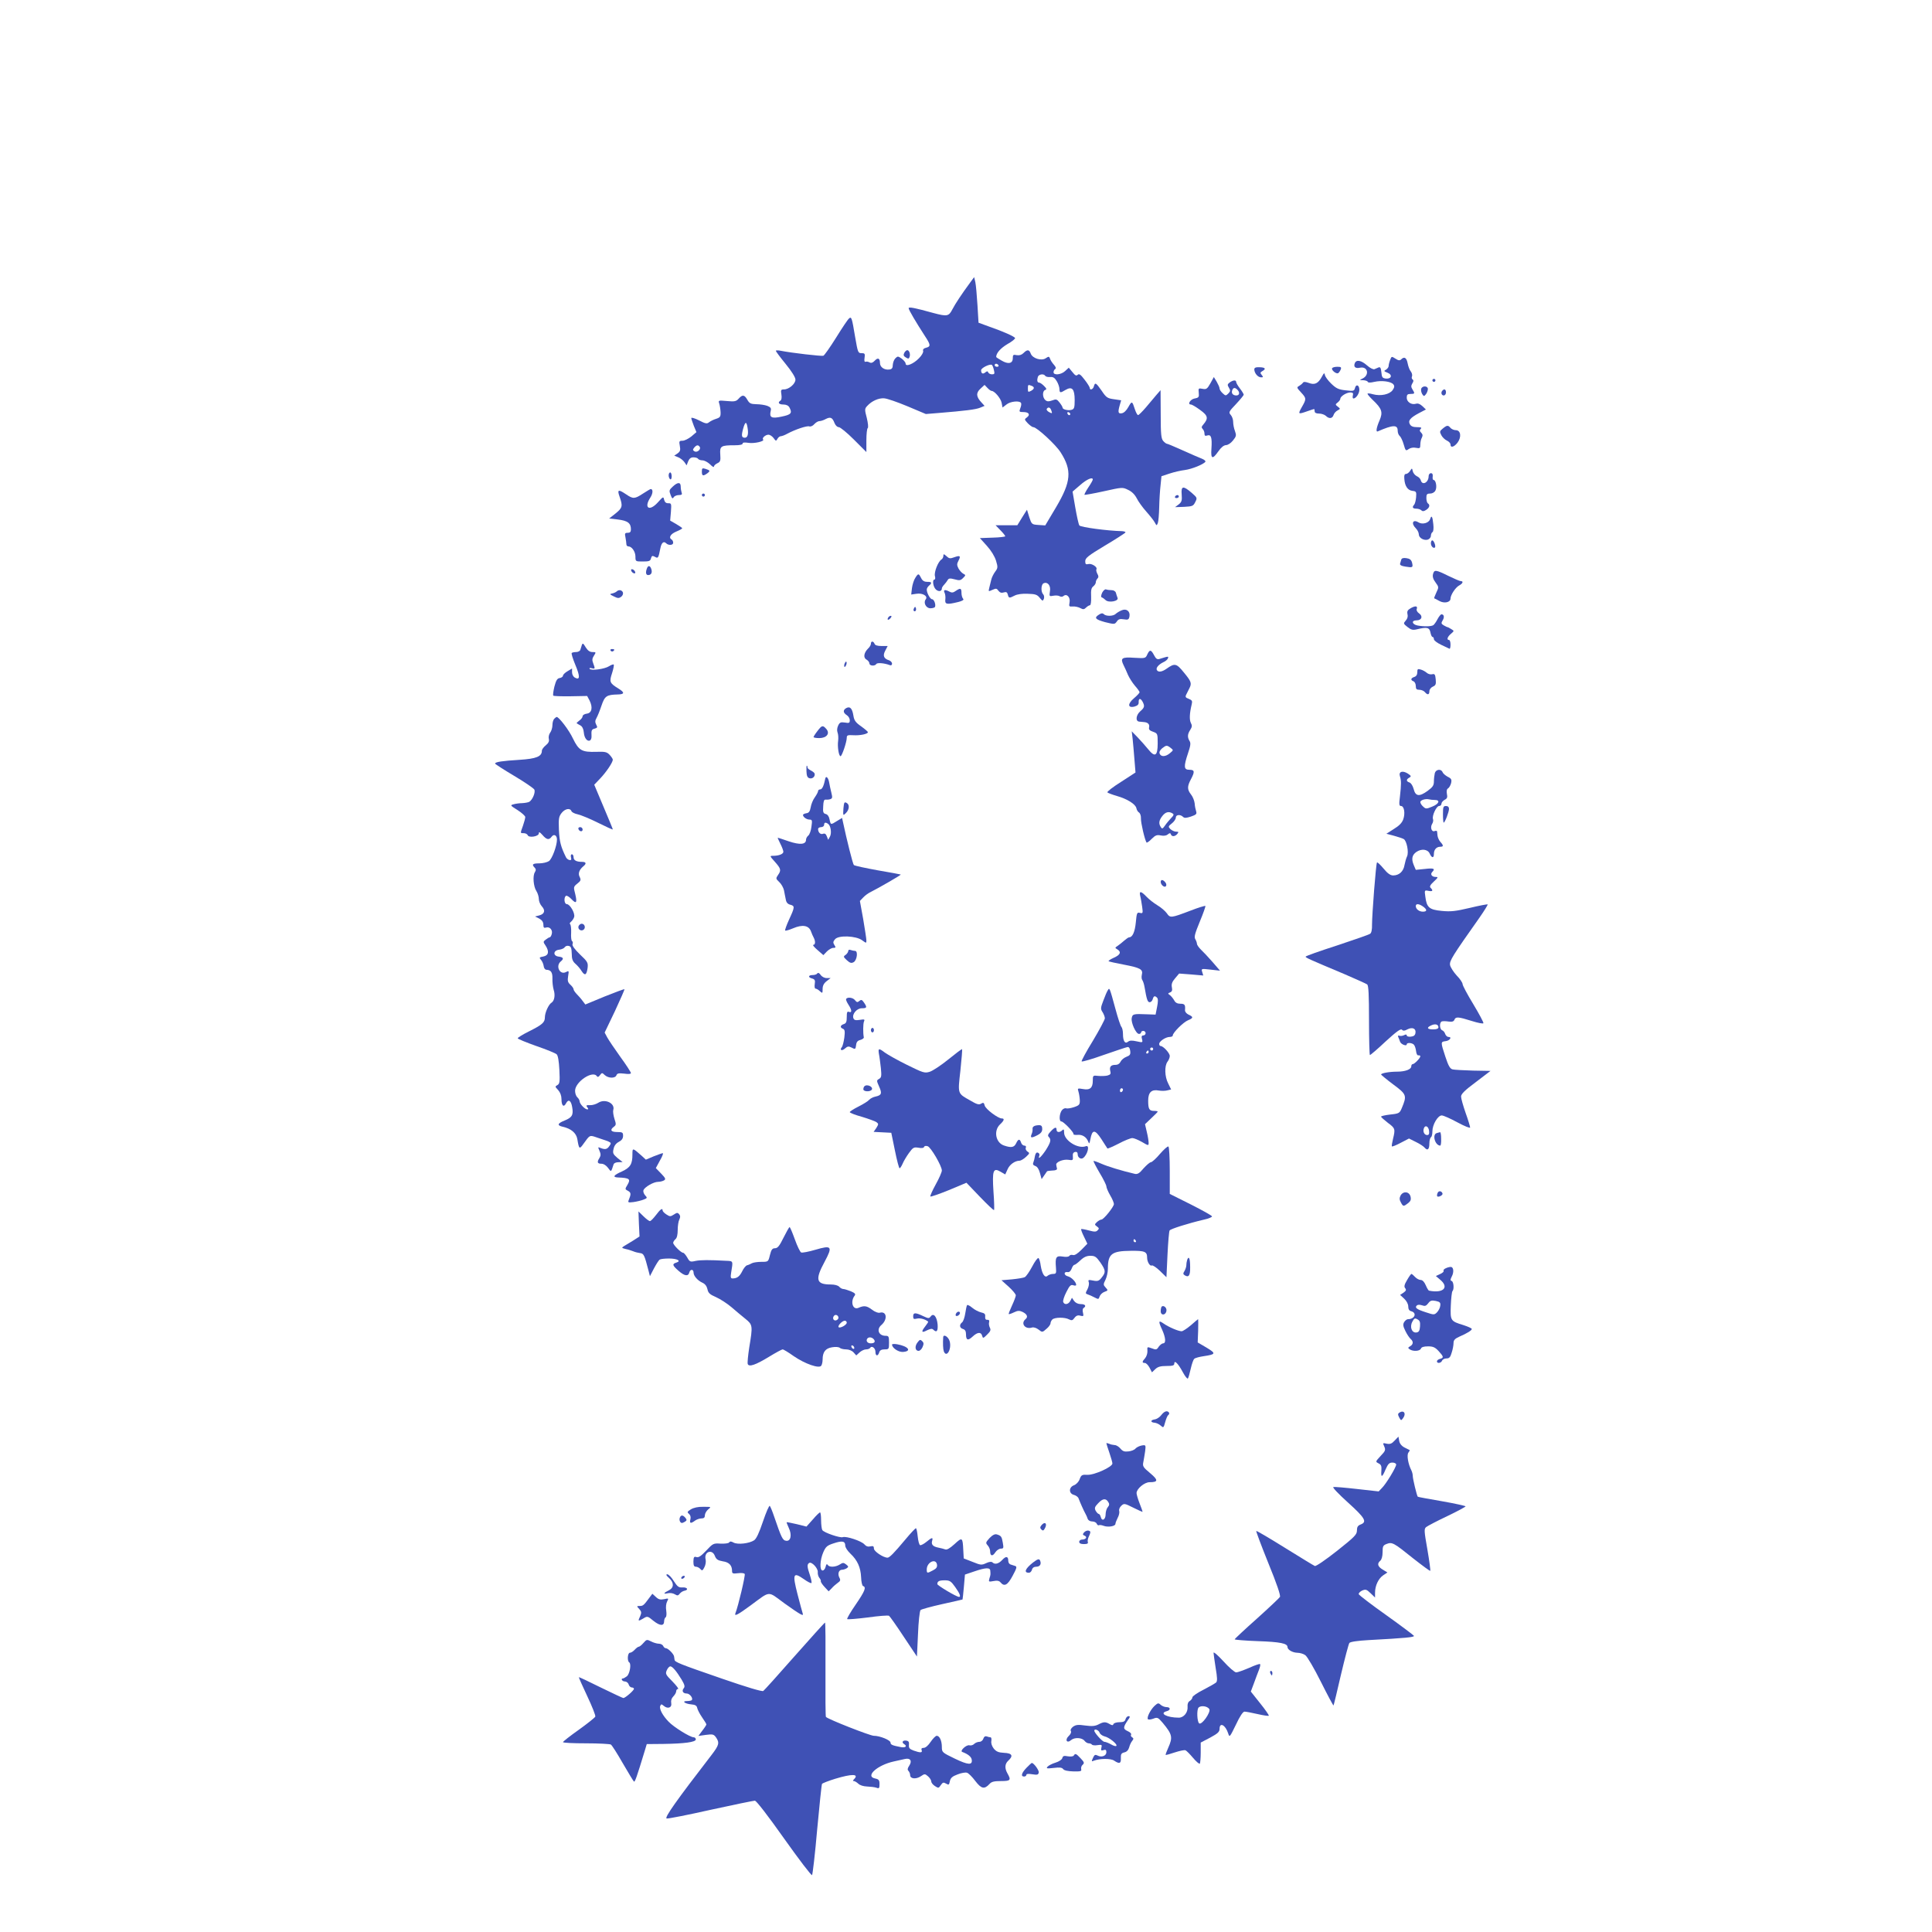 <?xml version="1.0" standalone="no"?>
<!DOCTYPE svg PUBLIC "-//W3C//DTD SVG 20010904//EN"
 "http://www.w3.org/TR/2001/REC-SVG-20010904/DTD/svg10.dtd">
<svg version="1.0" xmlns="http://www.w3.org/2000/svg"
 width="1280pt" height="1280pt" viewBox="0 0 1280 1280"
 preserveAspectRatio="xMidYMid meet">
<g transform="translate(0,1280) scale(0.1,-0.1)"
fill="#3f51b5" stroke="none">
<path d="M6429 10930 c-61 -83 -99 -141 -119 -179 -24 -47 -35 -49 -125 -25
-130 36 -165 42 -165 32 0 -11 50 -95 107 -183 39 -59 41 -71 8 -79 -16 -4
-22 -11 -19 -21 3 -8 -8 -29 -28 -49 -37 -38 -88 -58 -88 -35 0 8 -12 22 -26
33 -24 17 -27 17 -42 2 -9 -9 -16 -28 -17 -43 0 -21 -6 -29 -22 -31 -33 -5
-63 15 -63 43 0 32 -14 38 -35 15 -12 -13 -23 -17 -34 -11 -9 5 -21 7 -27 4
-7 -2 -9 8 -6 27 4 25 1 30 -16 30 -28 0 -28 1 -47 110 -21 127 -24 134 -40
120 -8 -6 -46 -63 -85 -126 -40 -64 -78 -118 -85 -121 -13 -4 -212 19 -282 33
-18 4 -33 3 -33 0 0 -4 29 -43 65 -87 40 -49 65 -89 65 -104 0 -28 -43 -65
-76 -65 -20 0 -22 -4 -17 -34 3 -19 1 -36 -6 -40 -21 -13 -11 -26 19 -26 19 0
33 -7 40 -19 20 -38 12 -48 -51 -61 -68 -15 -83 -6 -73 37 5 18 0 25 -22 34
-16 6 -49 11 -73 11 -37 1 -46 5 -60 30 -19 33 -32 35 -57 7 -16 -18 -27 -21
-77 -16 -57 5 -59 5 -52 -16 4 -12 8 -38 9 -57 1 -31 -3 -36 -30 -45 -17 -5
-38 -16 -47 -23 -13 -11 -24 -9 -66 13 -28 14 -51 21 -51 15 0 -5 8 -28 17
-52 l17 -41 -34 -29 c-19 -15 -45 -28 -58 -28 -22 0 -24 -3 -18 -34 5 -28 3
-37 -15 -50 l-22 -15 25 -10 c14 -5 33 -20 42 -32 l15 -22 10 26 c8 19 18 27
35 27 14 0 28 -4 31 -10 3 -5 17 -10 29 -10 13 0 35 -12 50 -26 14 -15 26 -22
26 -15 0 6 10 16 23 22 19 9 22 16 19 58 -4 56 4 61 96 61 32 0 52 4 52 11 0
8 13 9 39 5 37 -6 108 10 97 22 -10 9 15 32 35 32 10 0 25 -10 34 -22 15 -21
17 -22 26 -5 5 9 15 17 22 17 7 0 26 7 42 16 54 29 132 55 147 49 8 -3 23 3
33 15 10 11 25 20 34 20 9 0 28 6 42 14 31 16 44 10 58 -27 6 -15 18 -27 28
-27 10 0 55 -37 100 -82 l83 -83 0 77 c0 42 4 79 9 82 5 3 2 32 -6 66 -15 57
-15 62 3 81 29 32 75 53 112 50 19 -1 88 -25 155 -53 l121 -51 86 7 c172 14
246 23 274 35 l29 12 -20 22 c-36 38 -38 64 -7 92 l27 25 19 -20 c10 -11 23
-20 28 -20 19 0 60 -49 66 -78 l6 -32 26 20 c25 21 86 27 96 11 4 -5 2 -21 -4
-35 -9 -24 -8 -26 20 -26 36 0 48 -17 24 -35 -18 -13 -18 -14 5 -39 14 -14 30
-26 37 -26 23 0 149 -116 181 -167 76 -119 70 -194 -30 -363 l-72 -121 -45 3
c-44 3 -45 4 -61 52 l-15 49 -32 -51 -32 -52 -72 0 -72 0 32 -33 c18 -18 32
-36 32 -40 0 -3 -38 -8 -84 -9 l-84 -3 46 -51 c29 -32 52 -70 61 -99 13 -43
12 -49 -6 -73 -11 -15 -23 -39 -26 -54 -4 -16 -10 -39 -13 -53 -6 -25 -6 -25
21 -13 24 11 29 10 40 -6 9 -12 20 -16 35 -11 16 5 23 2 27 -14 6 -25 10 -25
45 -7 17 9 51 14 87 12 50 -1 63 -6 79 -26 19 -23 21 -24 28 -7 3 10 2 23 -5
30 -16 16 -14 67 4 73 27 11 48 -17 41 -54 -5 -33 -4 -34 22 -29 16 3 34 2 42
-3 9 -5 19 -5 27 2 21 17 46 -10 39 -44 -5 -26 -3 -28 22 -26 15 1 37 -4 50
-11 18 -10 25 -9 38 4 8 8 20 15 25 15 6 0 9 24 8 56 -2 44 1 59 14 69 9 7 17
19 17 27 0 8 5 19 11 25 8 8 8 17 -1 32 -6 12 -9 25 -6 29 9 15 -32 41 -53 35
-17 -4 -21 -1 -21 19 0 21 20 37 130 103 72 43 133 82 136 87 3 4 -7 8 -23 9
-94 2 -275 26 -282 38 -5 7 -17 61 -27 119 l-18 105 50 43 c44 39 84 56 84 37
0 -5 -13 -28 -30 -53 -16 -24 -27 -46 -25 -48 2 -2 59 8 127 23 122 27 125 28
161 10 25 -11 45 -31 58 -56 10 -21 39 -61 64 -89 24 -27 50 -60 56 -72 12
-22 12 -22 20 -3 4 11 8 58 9 105 1 47 5 112 9 145 l6 60 55 18 c30 10 75 20
100 23 46 6 125 38 136 55 3 5 -8 14 -23 20 -30 12 -48 20 -156 68 -38 17 -72
31 -76 31 -4 0 -15 8 -24 18 -14 16 -17 44 -17 178 l-1 159 -27 -31 c-15 -17
-46 -54 -70 -83 -24 -28 -47 -51 -52 -51 -5 0 -14 17 -21 38 -18 56 -20 57
-43 16 -13 -24 -30 -40 -44 -42 -24 -4 -27 6 -13 55 l9 31 -48 7 c-43 6 -51
11 -81 56 -38 54 -44 58 -52 29 -5 -20 -27 -28 -27 -10 0 5 -15 30 -34 54 -26
34 -36 42 -46 33 -9 -9 -17 -5 -35 18 l-24 29 -24 -22 c-26 -25 -77 -30 -77
-8 0 8 5 18 11 21 7 5 4 15 -9 29 -10 11 -22 29 -25 39 -6 16 -9 17 -28 4 -28
-20 -88 -2 -100 30 -10 28 -23 29 -48 4 -12 -12 -27 -17 -45 -14 -23 5 -26 2
-26 -20 0 -36 -30 -42 -74 -16 -20 11 -36 22 -36 24 0 26 29 58 74 85 31 17
54 36 51 41 -7 11 -79 43 -171 75 l-71 26 -7 116 c-4 64 -10 133 -14 152 l-8
34 -25 -34z m156 -582 c6 -24 4 -28 -13 -28 -11 0 -22 6 -25 13 -3 9 -7 9 -19
0 -16 -14 -28 -8 -28 14 0 16 61 45 72 35 4 -4 10 -19 13 -34z m30 32 c3 -5
-1 -10 -9 -10 -9 0 -16 5 -16 10 0 6 4 10 9 10 6 0 13 -4 16 -10z m310 -70 c4
-6 18 -9 32 -8 20 2 30 -4 44 -27 10 -16 18 -40 18 -52 1 -27 5 -28 41 -6 43
25 60 6 60 -68 0 -49 -3 -59 -20 -64 -22 -7 -60 2 -60 14 0 5 -9 20 -20 34
-18 23 -23 24 -49 14 -23 -8 -33 -8 -45 2 -20 17 -21 60 -2 67 12 4 10 10 -7
27 -12 12 -26 22 -32 22 -13 0 -16 15 -9 38 6 18 39 23 49 7z m-91 -66 c22 -8
20 -21 -4 -34 -18 -9 -20 -8 -20 15 0 27 1 28 24 19z m130 -160 c9 -24 8 -26
-14 -14 -11 6 -18 15 -15 21 9 14 22 11 29 -7z m127 -27 c-1 -12 -15 -9 -19 4
-3 6 1 10 8 8 6 -3 11 -8 11 -12z m-2138 -93 c7 -41 0 -64 -18 -64 -22 0 -24
13 -12 58 14 51 23 53 30 6z m-317 -125 c10 -16 -18 -40 -35 -29 -12 7 -12 11
-2 24 16 19 27 20 37 5z"/>
<path d="M5991 10462 c-7 -14 -5 -21 10 -30 16 -10 21 -10 25 3 7 18 -2 45
-15 45 -6 0 -15 -8 -20 -18z"/>
<path d="M9210 10415 c-6 -15 -10 -33 -10 -40 0 -8 -8 -18 -17 -24 -16 -8 -15
-11 9 -20 36 -14 27 -43 -11 -39 -22 3 -26 8 -29 41 -3 29 -7 37 -18 33 -8 -3
-20 -9 -28 -12 -8 -3 -30 8 -49 25 -38 34 -71 40 -81 15 -10 -25 4 -37 35 -30
51 10 64 -49 16 -72 -21 -10 -21 -11 5 -11 14 -1 28 -5 30 -11 2 -6 18 -6 43
0 48 11 110 3 126 -16 9 -11 8 -20 -4 -38 -20 -29 -79 -42 -131 -28 -20 6 -36
7 -36 3 0 -4 16 -23 36 -42 60 -57 67 -80 44 -134 -21 -48 -26 -79 -12 -73
101 44 132 45 132 5 0 -14 6 -30 14 -36 7 -6 19 -31 26 -56 12 -42 14 -44 33
-30 12 8 31 12 48 8 26 -5 29 -3 29 21 0 15 4 36 10 46 7 14 6 23 -4 33 -11
11 -12 17 -3 26 8 8 2 11 -26 11 -25 0 -39 6 -46 19 -14 24 2 43 60 74 l46 24
-23 22 c-16 15 -30 20 -43 16 -30 -9 -61 12 -61 40 0 20 5 25 25 25 29 0 30 3
13 30 -10 16 -10 24 -1 40 9 13 9 21 2 26 -6 3 -8 13 -4 21 3 9 -1 23 -8 32
-8 9 -17 33 -21 54 -7 37 -22 47 -43 26 -9 -9 -18 -8 -38 5 -25 16 -26 16 -35
-9z"/>
<path d="M8310 10352 c1 -25 24 -52 45 -52 15 0 15 2 4 16 -11 13 -10 17 4 25
27 15 20 25 -18 26 -26 1 -35 -3 -35 -15z"/>
<path d="M8826 10361 c-8 -12 27 -41 40 -33 6 4 13 15 17 25 5 14 1 17 -23 17
-16 0 -31 -4 -34 -9z"/>
<path d="M8757 10303 c-24 -44 -47 -55 -86 -40 -23 8 -34 9 -39 1 -4 -6 -15
-15 -25 -21 -17 -9 -16 -12 12 -42 37 -40 37 -44 6 -98 -27 -48 -25 -49 35
-28 23 8 44 15 46 15 2 0 4 -7 4 -15 0 -10 10 -15 29 -15 16 0 36 -7 45 -15
21 -21 43 -19 51 5 3 11 15 25 27 31 19 10 19 11 1 25 -17 13 -17 15 0 28 9 7
17 18 17 24 0 16 41 42 66 42 17 0 21 -5 17 -20 -3 -11 -1 -20 4 -20 17 0 40
34 39 59 -1 31 -22 38 -29 10 -5 -20 -10 -21 -62 -15 -47 5 -63 13 -95 44 -21
20 -40 46 -42 57 -3 17 -6 16 -21 -12z"/>
<path d="M8019 10260 c-21 -37 -27 -41 -52 -36 -27 5 -28 4 -25 -26 3 -29 0
-33 -27 -38 -29 -5 -50 -40 -25 -40 7 0 34 -16 61 -36 53 -38 56 -56 21 -97
-12 -13 -13 -20 -4 -29 7 -7 12 -20 12 -31 0 -14 5 -17 19 -12 25 8 32 -14 27
-88 -5 -69 7 -73 46 -17 18 26 36 40 50 41 13 0 33 13 47 31 22 27 23 34 13
62 -7 18 -12 45 -12 61 0 16 -7 36 -16 46 -15 17 -13 22 35 72 28 30 51 58 51
62 0 4 -11 23 -25 41 -14 18 -25 37 -25 43 0 15 -21 13 -43 -3 -16 -12 -16
-17 -5 -35 11 -18 10 -23 -4 -38 -16 -16 -19 -16 -38 2 -11 10 -20 24 -20 31
0 8 -9 27 -19 45 l-19 31 -23 -42z m179 -42 c18 -18 14 -38 -7 -38 -23 0 -35
15 -27 35 7 18 18 19 34 3z"/>
<path d="M9490 10280 c0 -5 5 -10 10 -10 6 0 10 5 10 10 0 6 -4 10 -10 10 -5
0 -10 -4 -10 -10z"/>
<path d="M9416 10225 c-3 -9 0 -24 6 -35 11 -17 13 -17 25 -2 7 9 13 25 13 35
0 21 -36 23 -44 2z"/>
<path d="M9557 10213 c-13 -12 -7 -33 8 -33 8 0 15 9 15 20 0 20 -11 26 -23
13z"/>
<path d="M9559 9961 c-21 -17 -22 -21 -10 -44 7 -14 24 -30 37 -36 13 -6 24
-17 24 -26 0 -24 24 -17 47 13 27 37 21 82 -12 82 -12 0 -28 7 -35 15 -16 19
-23 19 -51 -4z"/>
<path d="M4650 9676 c0 -30 8 -32 36 -12 21 16 19 20 -13 30 -20 6 -23 4 -23
-18z"/>
<path d="M9342 9680 c-7 -11 -19 -20 -27 -20 -10 0 -13 -10 -11 -32 3 -48 22
-76 53 -80 26 -3 28 -6 25 -43 -2 -22 -8 -44 -13 -49 -15 -16 -10 -26 14 -26
13 0 28 -5 34 -11 8 -8 17 -7 32 3 22 14 27 33 11 43 -5 3 -10 19 -10 36 0 24
4 29 25 29 14 0 29 8 35 20 12 22 3 70 -12 70 -5 0 -8 10 -6 23 2 14 -2 22
-12 22 -8 0 -15 -9 -15 -20 0 -42 -42 -64 -52 -27 -2 10 -14 22 -26 27 -12 6
-24 20 -27 33 -5 22 -5 22 -18 2z"/>
<path d="M4430 9651 c0 -11 5 -23 10 -26 6 -4 10 5 10 19 0 14 -4 26 -10 26
-5 0 -10 -9 -10 -19z"/>
<path d="M4457 9576 c-24 -22 -25 -27 -14 -55 9 -24 13 -27 20 -16 4 8 20 15
34 15 19 0 24 4 19 16 -3 9 -6 27 -6 40 0 31 -20 31 -53 0z"/>
<path d="M7829 9523 c3 -39 0 -49 -20 -65 l-24 -18 60 2 c55 3 61 5 74 32 14
27 13 29 -25 62 -56 48 -70 45 -65 -13z"/>
<path d="M4260 9530 c-55 -36 -65 -37 -112 -5 -52 35 -60 32 -43 -16 22 -62
19 -74 -27 -111 l-42 -33 59 -7 c64 -8 85 -24 85 -65 0 -17 -6 -23 -21 -23
-19 0 -21 -4 -15 -31 3 -17 6 -38 6 -45 0 -8 6 -14 13 -14 23 0 47 -35 47 -68
0 -32 1 -32 49 -32 41 0 50 3 54 21 5 17 9 19 26 10 21 -12 23 -10 36 56 7 37
22 50 38 34 16 -16 47 -14 47 3 0 8 -4 18 -10 21 -22 13 -8 37 30 53 22 9 40
19 40 22 0 3 -18 15 -40 28 l-40 23 5 58 c4 54 3 57 -17 57 -15 -1 -24 7 -28
23 -5 23 -6 22 -43 -19 -56 -61 -93 -35 -48 34 17 26 19 56 2 56 -3 0 -26 -14
-51 -30z"/>
<path d="M4650 9520 c0 -5 5 -10 10 -10 6 0 10 5 10 10 0 6 -4 10 -10 10 -5 0
-10 -4 -10 -10z"/>
<path d="M7785 9510 c-3 -5 1 -10 9 -10 9 0 16 5 16 10 0 6 -4 10 -9 10 -6 0
-13 -4 -16 -10z"/>
<path d="M9475 9361 c-8 -26 -51 -38 -77 -22 -37 23 -51 -6 -18 -39 11 -11 20
-29 20 -40 0 -24 34 -43 60 -35 11 4 20 15 20 25 0 10 5 22 11 25 6 4 8 26 5
52 -5 52 -12 63 -21 34z"/>
<path d="M9480 9201 c0 -20 17 -37 27 -28 7 8 -7 47 -18 47 -5 0 -9 -9 -9 -19z"/>
<path d="M6250 9117 c0 -9 -6 -20 -13 -24 -22 -14 -49 -83 -43 -109 4 -13 2
-24 -3 -24 -16 0 -9 -49 10 -66 18 -16 39 -12 39 7 0 6 7 17 15 25 8 8 18 22
23 30 7 13 16 14 46 6 32 -9 40 -8 56 8 19 19 19 20 2 29 -10 5 -24 21 -32 35
-11 22 -11 30 0 51 17 32 11 37 -28 23 -27 -10 -34 -9 -51 7 -18 16 -21 16
-21 2z"/>
<path d="M9284 9093 c-2 -7 -6 -19 -8 -27 -3 -9 8 -16 36 -20 48 -8 51 -6 43
27 -5 18 -15 26 -37 29 -19 3 -31 0 -34 -9z"/>
<path d="M4286 9034 c-10 -26 -7 -44 8 -44 20 0 29 16 21 40 -8 24 -21 26 -29
4z"/>
<path d="M4182 9019 c2 -7 10 -15 17 -17 8 -3 12 1 9 9 -2 7 -10 15 -17 17 -8
3 -12 -1 -9 -9z"/>
<path d="M9494 8996 c-4 -17 1 -34 17 -55 22 -30 22 -32 5 -67 -9 -20 -16 -37
-14 -38 2 0 17 -8 33 -17 33 -19 75 -10 75 15 0 24 33 74 57 87 25 13 30 29
11 29 -7 0 -44 16 -83 35 -83 41 -93 42 -101 11z"/>
<path d="M6065 8973 c-10 -14 -20 -46 -23 -69 l-5 -43 34 5 c42 7 79 -16 62
-37 -17 -22 2 -59 31 -59 14 0 27 4 30 8 8 14 -5 52 -19 52 -12 0 -35 41 -35
64 0 8 7 19 15 26 22 18 18 26 -12 25 -18 0 -31 7 -39 23 -17 34 -20 35 -39 5z"/>
<path d="M6332 8885 c-16 -12 -27 -13 -41 -5 -30 16 -43 13 -33 -7 5 -10 7
-30 5 -45 -4 -32 10 -35 83 -17 32 8 42 15 35 22 -6 6 -11 24 -11 39 0 32 -7
34 -38 13z"/>
<path d="M7302 8873 c-8 -19 -9 -29 -2 -31 6 -2 17 -10 24 -17 20 -21 90 -8
80 14 -3 9 -9 24 -11 34 -3 10 -15 17 -28 17 -13 0 -29 2 -37 5 -7 3 -18 -7
-26 -22z"/>
<path d="M4085 8881 c-6 -5 -19 -11 -30 -13 -17 -3 -16 -6 11 -19 26 -13 34
-14 49 -3 10 7 15 20 12 29 -7 17 -28 20 -42 6z"/>
<path d="M9347 8771 c-22 -13 -26 -21 -22 -40 4 -15 0 -30 -12 -43 -16 -18
-16 -20 12 -42 24 -19 35 -22 64 -15 66 16 81 12 88 -21 3 -16 9 -30 14 -30 5
0 9 -7 9 -15 0 -8 21 -24 48 -37 26 -12 50 -24 55 -26 4 -2 7 10 7 27 0 17 -4
31 -10 31 -17 0 -11 21 13 41 22 19 22 19 2 31 -11 7 -22 13 -25 13 -3 0 -14
6 -25 12 -17 10 -18 15 -7 33 13 21 9 40 -8 40 -5 0 -17 -15 -26 -32 -9 -18
-22 -36 -28 -40 -14 -9 -63 -10 -105 -2 -37 8 -42 34 -6 34 34 0 44 27 17 46
-12 8 -19 21 -16 28 8 22 -8 24 -39 7z"/>
<path d="M6056 8771 c-4 -7 -5 -15 -2 -18 9 -9 19 4 14 18 -4 11 -6 11 -12 0z"/>
<path d="M7430 8756 c-14 -6 -31 -16 -38 -23 -16 -16 -64 -17 -79 -2 -8 8 -17
7 -32 -3 -34 -21 -25 -32 41 -50 61 -15 63 -15 77 4 10 16 21 19 46 15 29 -5
34 -2 38 19 6 34 -20 55 -53 40z"/>
<path d="M5885 8709 c-11 -17 1 -21 15 -4 8 9 8 15 2 15 -6 0 -14 -5 -17 -11z"/>
<path d="M5770 8535 c0 -8 -8 -22 -19 -32 -28 -28 -33 -61 -10 -73 10 -6 19
-17 19 -25 0 -17 36 -20 46 -4 6 10 54 6 90 -8 8 -3 14 1 14 10 0 9 -9 18 -19
22 -36 11 -44 31 -26 64 l16 31 -41 0 c-27 0 -43 5 -46 15 -8 19 -24 19 -24 0z"/>
<path d="M3855 8527 c-3 -9 -7 -24 -10 -32 -2 -8 -15 -15 -28 -15 -13 0 -26
-3 -29 -6 -4 -3 7 -38 23 -77 33 -78 32 -105 -1 -87 -12 6 -20 21 -20 36 l0
25 -30 -18 c-16 -9 -30 -23 -30 -29 0 -7 -10 -14 -21 -16 -17 -2 -25 -15 -36
-57 -7 -30 -11 -57 -7 -60 3 -3 55 -5 115 -4 l109 2 16 -30 c23 -46 15 -83
-18 -87 -16 -2 -28 -10 -28 -17 0 -8 -10 -21 -22 -29 -12 -9 -20 -17 -17 -18
2 -2 13 -8 24 -14 13 -7 21 -24 23 -47 3 -38 24 -63 42 -52 6 4 10 17 9 28 -2
38 0 45 22 50 17 5 19 9 9 26 -8 16 -8 27 2 44 7 12 22 49 33 82 22 64 33 72
108 74 46 1 47 13 3 40 -57 35 -60 44 -41 101 9 28 14 54 11 57 -3 3 -17 -2
-31 -11 -29 -19 -121 -31 -129 -17 -3 5 3 7 14 4 23 -6 24 -4 10 33 -8 20 -7
32 5 50 15 23 14 24 -10 24 -18 0 -31 10 -45 32 -15 26 -20 29 -25 15z"/>
<path d="M4045 8490 c4 -6 11 -8 16 -5 14 9 11 15 -7 15 -8 0 -12 -5 -9 -10z"/>
<path d="M7601 8464 c-11 -26 -14 -26 -86 -22 -83 6 -94 -2 -71 -49 8 -16 21
-44 29 -64 9 -20 29 -52 46 -72 17 -19 31 -39 31 -43 0 -5 -17 -23 -37 -40
-44 -37 -42 -67 4 -55 20 6 28 14 27 29 -1 27 12 28 26 3 15 -29 13 -39 -15
-63 -29 -25 -34 -67 -7 -69 9 -1 24 -2 32 -3 25 -2 38 -15 33 -35 -3 -14 3
-21 26 -29 30 -11 31 -12 31 -77 0 -84 -18 -95 -63 -39 -18 22 -49 57 -70 79
l-39 40 6 -50 c3 -27 8 -89 12 -137 l7 -86 -97 -63 c-54 -34 -94 -65 -89 -69
4 -4 33 -15 64 -24 67 -19 123 -54 128 -81 2 -11 10 -24 17 -28 8 -5 14 -22
13 -40 -1 -28 25 -140 37 -159 2 -3 18 7 34 24 25 25 35 28 60 23 20 -4 37 -2
47 7 13 10 17 10 20 1 6 -18 28 -16 43 2 10 13 9 15 -8 15 -11 0 -28 8 -38 17
-15 16 -15 18 10 38 14 11 26 28 26 38 0 20 30 23 48 5 9 -9 21 -8 52 2 35 12
40 17 35 34 -4 12 -9 35 -10 53 -2 18 -12 44 -24 59 -26 33 -26 54 -1 101 27
51 25 63 -10 63 -37 0 -39 20 -9 110 17 50 19 67 10 81 -15 25 -14 45 5 74 12
19 13 28 4 45 -11 21 -9 64 5 122 6 24 3 29 -19 38 -22 8 -25 13 -16 30 5 11
15 29 20 40 17 33 12 46 -36 104 -50 62 -61 64 -116 25 -30 -21 -54 -24 -63
-9 -9 14 10 37 43 53 14 6 28 18 30 26 5 14 4 14 -57 -5 -15 -4 -23 2 -35 25
-20 38 -29 39 -45 5z m155 -619 c19 -15 19 -15 -5 -35 -28 -24 -59 -26 -68 -3
-4 10 2 23 16 35 28 22 32 22 57 3z m12 -434 c11 -6 9 -13 -10 -32 -12 -13
-31 -35 -40 -49 -15 -21 -19 -23 -27 -10 -16 23 -13 45 10 74 21 27 43 32 67
17z"/>
<path d="M5596 8404 c-4 -9 -4 -19 -1 -22 2 -3 7 3 11 12 4 9 4 19 1 22 -2 3
-7 -3 -11 -12z"/>
<path d="M9390 8346 c0 -16 -7 -27 -20 -31 -24 -8 -26 -21 -5 -29 8 -3 15 -17
15 -31 0 -20 5 -25 24 -25 13 0 29 -7 36 -15 17 -21 30 -19 30 5 0 12 10 25
23 31 19 8 22 16 19 48 -3 33 -7 38 -23 34 -11 -3 -27 1 -37 10 -9 8 -27 18
-39 21 -20 6 -23 4 -23 -18z"/>
<path d="M5607 8109 c-23 -13 -22 -31 3 -47 11 -7 20 -22 20 -33 0 -19 -4 -21
-33 -16 -27 4 -34 1 -44 -20 -7 -15 -9 -33 -4 -46 5 -12 6 -37 4 -54 -6 -38 4
-103 16 -103 9 0 41 94 41 122 0 17 6 19 43 17 44 -3 97 8 97 20 0 4 -20 21
-45 39 -37 26 -46 39 -51 71 -8 48 -22 63 -47 50z"/>
<path d="M3672 8038 c-7 -7 -12 -26 -12 -42 0 -17 -7 -40 -15 -50 -8 -11 -12
-29 -9 -41 4 -16 -2 -28 -20 -43 -14 -11 -26 -27 -26 -36 0 -38 -37 -53 -148
-60 -114 -7 -162 -14 -162 -25 0 -3 57 -40 126 -81 69 -41 129 -82 134 -91 9
-17 -11 -67 -33 -81 -7 -4 -28 -8 -47 -9 -19 0 -46 -4 -59 -8 -22 -6 -20 -8
28 -38 28 -18 51 -39 51 -46 0 -8 -7 -34 -15 -57 -19 -53 -19 -50 5 -50 11 0
23 -6 26 -13 7 -20 74 -9 74 12 0 12 6 9 24 -11 27 -32 44 -35 61 -11 15 20
35 9 35 -19 0 -42 -32 -128 -53 -143 -12 -8 -41 -15 -64 -15 -44 0 -52 -7 -31
-28 9 -9 10 -17 2 -30 -16 -24 -10 -96 10 -126 9 -14 16 -38 16 -53 0 -14 9
-36 20 -48 25 -27 18 -51 -18 -60 l-27 -7 28 -14 c18 -10 27 -23 27 -40 0 -20
4 -24 19 -19 24 7 45 -18 36 -45 -3 -11 -9 -20 -13 -20 -4 0 -16 -7 -26 -15
-18 -13 -18 -16 -2 -39 26 -40 21 -66 -14 -73 -27 -5 -29 -7 -16 -22 8 -9 16
-27 18 -41 1 -14 10 -25 18 -25 30 -1 41 -17 40 -58 -1 -23 3 -56 8 -74 12
-36 5 -74 -14 -86 -19 -11 -44 -66 -44 -97 0 -34 -17 -49 -107 -94 -40 -20
-73 -40 -73 -45 0 -4 55 -27 123 -51 67 -23 128 -48 135 -55 9 -8 15 -46 18
-103 4 -79 2 -92 -13 -101 -17 -9 -16 -11 5 -33 14 -16 22 -37 22 -61 0 -43
15 -56 30 -27 16 31 34 19 41 -26 9 -51 -1 -68 -51 -88 -47 -19 -51 -32 -12
-41 55 -12 90 -41 97 -82 11 -67 14 -69 40 -32 44 61 40 60 92 42 100 -33 97
-31 80 -56 -15 -22 -28 -25 -60 -12 -16 7 -16 5 -5 -20 9 -20 9 -31 0 -46 -18
-28 -15 -39 12 -39 15 0 32 -11 44 -27 22 -30 20 -30 37 22 2 9 16 15 32 15
l28 1 -34 27 c-29 25 -33 32 -26 60 4 21 16 37 35 47 19 10 28 22 28 40 0 22
-4 25 -39 25 -42 0 -50 14 -22 35 15 11 16 17 4 52 -7 22 -11 49 -8 59 14 44
-54 77 -99 48 -14 -9 -39 -17 -55 -16 -25 1 -28 -2 -18 -14 8 -10 8 -14 0 -14
-16 0 -51 37 -51 54 0 7 -7 19 -15 26 -8 7 -15 26 -15 43 0 60 119 139 145 96
5 -6 12 -4 20 8 13 17 14 17 32 0 25 -22 69 -22 77 -1 5 13 15 15 51 11 28 -4
45 -3 45 4 0 5 -31 54 -70 107 -38 53 -77 111 -87 129 l-17 32 68 142 c36 78
65 143 63 145 -2 2 -61 -20 -131 -48 l-128 -53 -19 25 c-10 14 -28 34 -39 45
-11 12 -20 25 -20 31 0 6 -9 19 -21 30 -17 15 -20 26 -15 57 6 36 5 37 -14 27
-41 -22 -71 40 -35 70 22 18 18 28 -12 32 -41 4 -39 42 2 46 17 2 33 10 37 17
5 7 16 11 26 8 15 -3 19 -15 20 -51 0 -36 6 -51 24 -67 13 -11 32 -33 41 -48
22 -34 33 -28 40 20 4 35 0 42 -51 90 -35 34 -52 58 -49 67 4 9 2 18 -3 21 -5
3 -8 28 -6 56 1 28 -2 53 -7 56 -4 3 -2 10 6 16 8 7 18 21 21 32 7 25 -28 85
-49 85 -17 0 -21 45 -5 55 5 3 21 -6 35 -21 33 -35 40 -26 26 33 -12 46 -12
48 14 69 23 18 25 24 16 43 -13 23 -4 48 23 71 23 18 20 30 -8 30 -37 0 -56
10 -56 31 0 10 -5 19 -11 19 -7 0 -9 -9 -6 -21 4 -15 1 -19 -10 -17 -9 2 -19
10 -23 18 -35 71 -43 103 -47 181 -3 75 -1 89 18 113 22 28 56 35 65 12 3 -8
22 -17 41 -21 20 -4 81 -29 135 -56 54 -27 98 -47 98 -44 0 3 -28 71 -62 151
l-61 145 40 42 c40 42 83 106 83 124 0 5 -9 19 -21 32 -18 19 -30 22 -87 20
-97 -3 -117 8 -156 88 -26 56 -93 143 -108 143 -2 0 -9 -5 -16 -12z"/>
<path d="M5416 7957 c-15 -19 -26 -37 -26 -40 0 -4 17 -7 38 -7 49 0 73 31 46
61 -23 26 -29 24 -58 -14z"/>
<path d="M5343 7691 c1 -31 6 -43 20 -47 20 -6 39 12 34 31 -2 6 -14 15 -26
21 -12 6 -22 15 -21 19 1 3 -1 9 -4 12 -3 3 -4 -13 -3 -36z"/>
<path d="M9506 7678 c-3 -13 -6 -38 -6 -55 0 -27 -8 -38 -42 -63 -55 -40 -80
-36 -92 12 -6 22 -17 40 -28 44 -22 7 -23 20 -1 32 14 8 13 12 -10 27 -35 22
-62 13 -52 -18 9 -27 9 -54 0 -134 -7 -53 -5 -63 7 -63 21 0 29 -48 15 -88 -8
-23 -27 -43 -62 -64 l-50 -32 50 -13 c28 -8 57 -17 65 -22 20 -11 35 -88 22
-115 -6 -12 -13 -38 -17 -58 -7 -42 -36 -68 -75 -68 -18 0 -37 13 -64 46 -21
25 -40 43 -43 40 -7 -6 -33 -345 -33 -412 1 -31 -4 -55 -12 -60 -7 -6 -106
-40 -220 -78 -115 -37 -208 -70 -208 -74 0 -7 20 -16 260 -117 74 -32 141 -62
148 -67 9 -8 12 -68 12 -239 0 -126 3 -229 6 -229 4 0 51 40 104 90 72 66 100
86 108 78 9 -9 18 -8 36 2 33 17 58 6 54 -22 -2 -17 -11 -24 -30 -26 -16 -2
-28 2 -28 8 0 7 -6 8 -17 2 -10 -5 -24 -7 -32 -4 -9 3 -11 0 -7 -9 3 -8 9 -21
12 -31 6 -17 44 -32 44 -17 0 13 36 11 48 -3 6 -7 12 -26 14 -43 2 -17 8 -29
16 -27 6 1 12 -2 12 -6 0 -12 -39 -52 -50 -52 -6 0 -10 -7 -10 -15 0 -20 -40
-35 -94 -35 -51 0 -106 -10 -106 -19 1 -3 37 -33 81 -66 89 -66 91 -73 56
-157 -14 -33 -18 -36 -76 -42 -34 -4 -61 -10 -61 -14 0 -4 21 -22 45 -41 49
-36 50 -41 34 -107 -6 -25 -10 -47 -7 -49 2 -3 29 8 59 24 l54 28 46 -23 c25
-12 51 -29 58 -38 19 -22 31 -11 31 29 0 19 5 37 10 40 6 3 10 21 10 40 0 44
36 105 62 105 11 0 58 -21 104 -46 46 -25 84 -40 84 -34 0 6 -13 50 -30 97
-16 46 -30 95 -30 108 0 17 24 41 98 96 l97 74 -115 2 c-63 2 -125 5 -136 8
-17 4 -28 23 -48 84 -32 97 -32 99 1 103 28 3 45 28 20 28 -9 0 -18 9 -22 19
-3 11 -12 22 -20 25 -18 7 -20 53 -2 59 6 2 27 2 44 -1 24 -3 34 0 39 12 8 21
25 20 114 -8 41 -13 76 -20 78 -15 2 5 -28 61 -67 126 -39 64 -71 124 -71 133
0 9 -17 35 -39 57 -21 23 -41 54 -44 69 -5 28 16 61 194 313 32 46 57 86 55
89 -3 2 -56 -8 -118 -23 -94 -22 -125 -26 -186 -20 -83 8 -100 22 -109 96 -6
41 -5 42 20 37 29 -6 34 1 15 20 -8 8 -3 19 22 42 28 26 30 30 12 30 -26 0
-38 18 -23 33 22 22 10 27 -49 20 l-60 -6 -14 33 c-16 39 -11 65 17 85 34 24
76 19 89 -10 14 -31 28 -32 28 -2 0 28 17 47 42 47 22 0 23 8 1 32 -9 10 -17
28 -19 41 -1 12 -3 25 -3 29 -1 4 -8 5 -16 2 -20 -8 -31 24 -17 47 7 10 9 25
6 32 -8 22 23 87 40 87 9 0 16 7 16 15 0 8 9 19 21 26 17 8 20 17 15 40 -3 18
-1 31 8 36 7 4 16 20 20 35 5 23 2 30 -23 42 -16 9 -31 22 -34 31 -10 23 -44
18 -51 -7z m0 -178 c38 0 28 -26 -17 -44 -39 -16 -43 -16 -60 0 -11 9 -19 23
-19 30 0 13 35 24 58 18 8 -2 25 -4 38 -4z m-78 -706 c28 -20 28 -34 -1 -34
-25 0 -47 17 -47 37 0 18 21 16 48 -3z m102 -800 c0 -9 -12 -14 -35 -14 -40 0
-46 12 -12 27 26 12 47 6 47 -13z m-62 -687 c2 -19 -1 -27 -13 -27 -19 0 -30
24 -21 46 9 23 31 11 34 -19z"/>
<path d="M5468 7643 c-10 -50 -21 -73 -34 -73 -8 0 -14 -5 -14 -11 0 -6 -10
-25 -22 -42 -12 -16 -24 -46 -27 -66 -5 -27 -12 -37 -29 -39 -12 -2 -22 -7
-22 -11 0 -14 24 -31 43 -31 18 0 19 -5 13 -47 -3 -27 -13 -53 -21 -59 -8 -6
-15 -19 -15 -28 0 -31 -40 -35 -114 -10 -38 13 -71 24 -73 24 -2 0 6 -18 17
-40 11 -21 20 -46 20 -53 0 -15 -29 -27 -69 -27 -22 0 -22 -1 13 -40 40 -45
43 -56 20 -88 -15 -22 -14 -24 9 -46 14 -13 27 -37 31 -54 3 -18 9 -45 12 -61
3 -20 13 -31 30 -35 31 -8 30 -16 -8 -98 -17 -37 -29 -71 -26 -73 3 -3 27 4
53 15 61 26 102 19 117 -18 5 -15 14 -35 19 -44 13 -25 11 -48 -3 -48 -6 0 6
-15 28 -34 l39 -34 23 24 c13 13 32 24 42 24 17 0 19 3 8 19 -10 16 -9 23 5
39 24 27 138 22 178 -7 29 -21 29 -21 29 -1 0 11 -10 74 -21 140 l-22 121 22
23 c12 13 34 29 49 36 52 26 203 113 200 116 -2 1 -70 14 -153 28 -82 15 -153
30 -158 35 -7 7 -47 166 -73 289 l-5 23 -33 -20 c-43 -27 -42 -27 -50 10 -3
19 -13 33 -25 36 -17 4 -20 13 -17 52 1 32 6 45 15 43 7 -1 21 0 31 3 15 5 16
11 8 43 -5 20 -12 52 -15 70 -5 28 -20 45 -25 25z m18 -301 c18 -12 25 -61 13
-84 l-12 -22 -9 23 c-6 16 -13 21 -25 17 -17 -7 -33 9 -33 32 0 6 9 12 20 12
11 0 20 7 20 15 0 16 9 19 26 7z"/>
<path d="M5588 7445 c-3 -49 -3 -51 16 -32 23 22 26 56 6 67 -16 9 -18 5 -22
-35z"/>
<path d="M9560 7405 c0 -30 2 -55 5 -55 8 0 35 71 35 91 0 12 -7 19 -20 19
-18 0 -20 -7 -20 -55z"/>
<path d="M3832 7308 c6 -18 28 -21 28 -4 0 9 -7 16 -16 16 -9 0 -14 -5 -12
-12z"/>
<path d="M7690 6956 c0 -7 6 -19 14 -25 19 -16 32 5 16 24 -16 19 -30 19 -30
1z"/>
<path d="M7554 6865 c4 -14 9 -46 13 -72 6 -43 5 -46 -15 -41 -19 5 -21 0 -27
-64 -6 -62 -22 -98 -44 -98 -5 0 -19 -10 -33 -22 -14 -13 -34 -28 -44 -35 -18
-12 -18 -13 -1 -23 27 -17 20 -36 -23 -55 -22 -10 -38 -20 -35 -23 2 -3 48
-13 101 -23 109 -21 128 -31 119 -67 -3 -13 -2 -29 3 -35 5 -7 12 -28 15 -47
14 -82 20 -100 34 -100 8 0 17 9 20 20 6 22 14 25 29 10 7 -7 7 -27 0 -61
l-10 -51 -56 2 c-91 4 -97 2 -102 -25 -6 -30 28 -105 48 -105 8 0 14 5 14 10
0 6 7 10 15 10 8 0 15 -7 15 -15 0 -8 -7 -15 -15 -15 -11 0 -14 -7 -9 -24 6
-24 5 -24 -36 -15 -31 7 -46 6 -57 -3 -20 -16 -33 5 -33 52 0 20 -5 41 -10 46
-6 6 -24 60 -40 120 -39 143 -39 142 -50 124 -6 -8 -19 -39 -30 -69 -19 -49
-19 -56 -5 -77 8 -13 15 -31 15 -41 -1 -10 -36 -76 -79 -148 -44 -71 -77 -133
-75 -137 3 -4 69 15 147 43 78 27 149 51 157 52 10 1 16 -8 18 -26 3 -23 -2
-30 -26 -39 -16 -6 -33 -21 -38 -32 -6 -13 -18 -21 -34 -21 -31 0 -41 -13 -34
-42 5 -18 1 -23 -20 -29 -14 -3 -42 -4 -61 -2 -34 4 -35 3 -35 -33 0 -47 -19
-63 -66 -54 -35 6 -36 5 -29 -17 4 -13 8 -38 9 -56 1 -30 -3 -35 -38 -47 -21
-7 -45 -11 -53 -8 -8 3 -20 -3 -28 -13 -17 -23 -20 -74 -3 -74 14 0 83 -72 80
-83 -2 -5 11 -7 26 -6 32 4 60 -14 72 -45 6 -17 8 -14 14 16 12 66 30 67 73 1
20 -32 39 -60 40 -62 2 -2 35 12 74 32 39 21 80 37 91 37 11 0 39 -12 64 -26
42 -25 44 -25 44 -6 0 11 -5 44 -12 72 l-12 52 42 40 c23 21 42 41 42 43 0 3
-11 5 -24 5 -32 0 -39 12 -39 68 0 55 22 76 70 67 17 -3 43 -3 57 1 l25 6 -19
39 c-24 45 -26 117 -5 145 8 10 15 27 15 38 0 19 -43 66 -61 66 -5 0 -9 6 -9
14 0 17 43 46 70 46 11 0 20 4 20 10 0 18 69 87 100 100 37 15 38 23 4 38 -14
7 -24 19 -23 30 3 35 -2 42 -31 42 -20 0 -33 7 -41 23 -7 12 -19 27 -28 34
-15 10 -14 12 1 18 13 5 16 14 12 34 -4 20 1 36 21 59 l27 32 80 -6 80 -7 -7
23 c-7 23 -7 23 55 16 l63 -7 -50 58 c-28 32 -63 69 -77 82 -14 14 -26 31 -26
38 0 7 -5 21 -11 31 -9 14 -2 38 30 116 23 55 39 101 37 104 -3 2 -47 -11 -98
-31 -132 -50 -135 -50 -158 -17 -11 15 -39 39 -63 53 -23 14 -55 39 -71 56
-36 38 -50 40 -42 6z m86 -1015 c0 -5 -4 -10 -10 -10 -5 0 -10 5 -10 10 0 6 5
10 10 10 6 0 10 -4 10 -10z m-30 -20 c0 -5 -5 -10 -11 -10 -5 0 -7 5 -4 10 3
6 8 10 11 10 2 0 4 -4 4 -10z m-170 -249 c0 -6 -4 -13 -10 -16 -5 -3 -10 1
-10 9 0 9 5 16 10 16 6 0 10 -4 10 -9z"/>
<path d="M3833 6664 c-7 -20 17 -37 34 -23 15 13 6 39 -13 39 -8 0 -17 -7 -21
-16z"/>
<path d="M5620 6500 c0 -7 -8 -19 -17 -26 -17 -11 -16 -14 8 -36 20 -18 29
-21 44 -13 23 12 31 75 10 75 -7 0 -20 3 -29 6 -9 4 -16 1 -16 -6z"/>
<path d="M5415 6351 c-3 -6 -17 -11 -31 -11 -30 0 -32 -16 -3 -23 17 -5 21
-12 17 -36 -3 -17 0 -31 5 -31 6 0 19 -7 29 -17 17 -15 18 -15 18 15 0 21 8
37 26 51 l27 21 -26 0 c-15 0 -32 9 -40 21 -9 13 -17 16 -22 10z"/>
<path d="M5606 6182 c-3 -5 4 -21 15 -38 23 -35 25 -56 4 -48 -12 5 -15 -2
-15 -34 0 -32 -4 -42 -20 -47 -24 -8 -26 -23 -5 -31 12 -5 14 -17 9 -58 -4
-28 -11 -57 -17 -64 -16 -20 1 -27 22 -8 15 14 24 15 40 7 28 -15 29 -14 33
16 2 19 10 29 28 33 14 4 24 12 23 17 -6 30 -5 90 1 105 7 15 3 16 -28 11 -27
-4 -37 -2 -42 11 -10 27 22 66 56 66 34 0 36 6 14 38 -13 19 -18 21 -31 10
-12 -10 -17 -9 -28 5 -13 18 -50 23 -59 9z"/>
<path d="M5770 5975 c0 -8 5 -15 10 -15 6 0 10 7 10 15 0 8 -4 15 -10 15 -5 0
-10 -7 -10 -15z"/>
<path d="M5823 5818 c4 -18 9 -61 13 -94 5 -53 4 -63 -12 -72 -17 -10 -17 -11
0 -50 21 -46 17 -58 -23 -67 -16 -3 -35 -13 -42 -21 -7 -9 -39 -29 -71 -45
-32 -16 -58 -33 -58 -37 0 -5 36 -19 80 -31 43 -13 87 -29 96 -35 16 -12 15
-14 0 -39 l-18 -26 59 -3 58 -3 24 -117 c13 -65 27 -118 31 -118 4 0 13 14 20
30 7 17 26 49 42 71 27 37 32 40 63 35 21 -4 35 -2 37 5 2 7 12 9 24 5 21 -6
94 -131 94 -161 0 -10 -18 -52 -41 -93 -22 -40 -38 -76 -35 -79 3 -3 58 16
122 42 l117 49 89 -93 c49 -51 91 -91 94 -88 2 2 1 57 -4 122 -9 141 -2 161
47 132 l31 -18 15 33 c13 32 49 58 80 58 8 0 27 11 42 25 25 23 26 26 11 35
-9 6 -15 17 -12 25 4 9 0 15 -9 15 -9 0 -19 9 -22 20 -9 27 -19 25 -33 -5 -13
-27 -32 -31 -81 -14 -55 19 -69 98 -26 139 28 26 32 40 12 40 -25 0 -107 62
-113 85 -5 20 -9 22 -24 13 -14 -9 -28 -5 -72 21 -85 48 -83 41 -65 199 8 75
13 139 11 141 -2 2 -43 -29 -91 -68 -48 -39 -104 -76 -124 -82 -33 -10 -43 -7
-150 46 -63 31 -128 68 -146 81 -41 31 -46 30 -40 -8z"/>
<path d="M5727 5603 c-4 -3 -7 -12 -7 -20 0 -16 46 -18 56 -2 11 19 -33 39
-49 22z"/>
<path d="M6862 5343 c-14 -3 -22 -11 -21 -21 1 -9 -1 -25 -6 -35 -11 -26 -3
-29 36 -9 24 12 34 24 34 41 0 26 -8 30 -43 24z"/>
<path d="M6961 5304 c-18 -19 -21 -28 -13 -36 18 -18 14 -35 -20 -89 -31 -46
-54 -66 -42 -35 3 7 -1 16 -9 19 -10 4 -16 -3 -20 -21 -2 -15 -7 -34 -11 -44
-5 -11 -1 -18 13 -23 13 -4 24 -21 31 -47 l11 -40 16 23 c9 13 18 26 20 29 2
2 18 4 36 5 20 0 31 5 30 13 -2 6 -4 17 -5 24 -5 18 44 39 80 34 30 -5 32 -3
30 22 -2 18 2 27 15 30 11 2 17 -3 17 -16 0 -21 21 -35 36 -24 30 22 46 89 18
78 -52 -20 -144 38 -144 90 0 22 -3 25 -12 16 -17 -17 -38 -15 -38 3 0 21 -12
18 -39 -11z"/>
<path d="M9519 5293 c-32 -8 -12 -82 23 -83 4 0 7 20 6 45 0 25 -3 44 -7 44
-3 -1 -13 -3 -22 -6z"/>
<path d="M7685 5155 c-25 -30 -53 -55 -60 -55 -7 0 -29 -19 -49 -41 -27 -33
-40 -40 -58 -36 -90 21 -180 49 -221 67 -27 12 -50 20 -52 18 -2 -2 16 -37 40
-78 25 -41 45 -82 45 -90 0 -8 11 -35 25 -59 14 -23 25 -50 25 -58 0 -18 -68
-103 -83 -103 -6 0 -19 -7 -29 -16 -17 -16 -17 -18 0 -30 14 -10 15 -15 4 -25
-10 -11 -21 -11 -58 -1 -26 7 -49 11 -51 9 -2 -3 6 -25 19 -51 l22 -46 -39
-40 c-26 -26 -45 -38 -56 -35 -10 3 -20 1 -24 -5 -4 -7 -21 -9 -45 -5 -43 7
-50 -4 -44 -74 3 -37 1 -41 -19 -41 -13 0 -29 -6 -36 -12 -18 -18 -37 11 -46
67 -3 25 -10 47 -15 50 -5 3 -24 -22 -42 -57 -18 -34 -40 -65 -48 -69 -8 -5
-46 -11 -85 -15 l-70 -6 48 -43 c26 -24 47 -49 47 -57 0 -7 -11 -37 -25 -67
-14 -30 -24 -56 -22 -57 2 -2 18 3 34 11 25 12 36 13 56 4 32 -15 40 -34 21
-49 -34 -29 -1 -70 44 -55 11 3 29 -3 43 -14 24 -19 25 -19 52 5 15 12 27 29
27 37 0 7 5 18 12 25 15 15 83 16 110 1 18 -9 24 -8 37 10 11 15 23 19 39 14
21 -5 22 -3 17 20 -4 14 -2 28 4 31 20 13 11 26 -18 26 -19 0 -35 8 -45 21
l-14 21 -11 -21 c-13 -24 -39 -28 -47 -7 -3 8 6 37 21 66 21 42 29 50 45 45
11 -4 20 -3 20 2 0 19 -31 51 -55 57 -28 7 -29 33 -1 28 10 -2 20 7 26 23 5
14 13 25 18 25 5 0 23 14 40 30 23 22 42 30 66 30 30 0 39 -6 66 -44 36 -53
37 -65 9 -100 -18 -23 -26 -26 -57 -20 -30 6 -34 5 -29 -10 4 -10 0 -31 -8
-47 -15 -27 -14 -30 2 -35 10 -3 30 -12 45 -20 25 -13 27 -13 33 6 4 12 18 26
32 31 25 9 25 10 8 29 -16 17 -16 21 -1 51 9 18 16 51 16 73 0 99 25 118 152
119 93 1 108 -5 108 -46 0 -27 19 -58 31 -51 6 3 30 -13 54 -36 l43 -42 7 150
c4 82 10 154 14 160 6 10 122 47 229 72 28 6 52 16 52 21 0 5 -63 40 -140 79
l-140 70 0 154 c0 85 -4 157 -9 160 -5 3 -30 -19 -56 -49z m-160 -575 c3 -5 1
-10 -4 -10 -6 0 -11 5 -11 10 0 6 2 10 4 10 3 0 8 -4 11 -10z"/>
<path d="M4190 5152 c0 -65 -14 -87 -69 -113 -55 -24 -65 -38 -28 -40 78 -3
87 -10 64 -49 -17 -28 -17 -29 4 -40 20 -11 21 -21 4 -62 -6 -15 -2 -16 32
-12 21 3 51 10 66 16 26 10 27 12 11 29 -9 10 -14 25 -11 34 9 21 67 55 97 55
14 0 32 5 40 10 12 8 9 15 -20 45 l-35 36 27 50 c16 27 24 49 19 49 -4 0 -32
-10 -60 -21 l-52 -22 -27 25 c-61 54 -62 55 -62 10z"/>
<path d="M9524 4895 c-4 -9 -4 -18 -2 -21 9 -8 39 8 35 19 -6 18 -27 20 -33 2z"/>
<path d="M9279 4879 c-8 -16 -8 -27 2 -45 15 -28 17 -29 47 -6 18 14 22 24 17
45 -9 34 -49 37 -66 6z"/>
<path d="M4346 4750 c-17 -22 -34 -40 -40 -40 -6 0 -25 14 -43 32 l-33 32 3
-83 4 -83 -42 -27 c-24 -14 -51 -31 -61 -37 -17 -11 -16 -12 11 -19 17 -3 39
-11 50 -15 11 -5 31 -10 45 -12 25 -3 29 -10 57 -118 l9 -35 27 52 c15 28 32
55 38 58 6 4 33 7 61 7 55 0 84 -16 49 -27 -29 -9 -27 -18 14 -54 41 -36 65
-39 72 -11 6 23 28 22 28 -1 0 -22 27 -53 58 -67 18 -8 29 -22 34 -43 5 -25
15 -35 57 -53 29 -13 75 -43 103 -67 28 -24 69 -59 92 -77 48 -39 49 -45 25
-189 -8 -53 -13 -102 -10 -110 8 -21 51 -7 141 48 44 27 85 49 90 49 6 0 39
-20 74 -45 74 -51 169 -84 182 -63 5 7 9 25 9 40 0 51 19 75 63 82 23 4 45 2
51 -4 5 -5 24 -10 41 -10 19 0 39 -8 50 -20 l18 -20 22 20 c12 11 31 20 43 20
11 0 23 4 27 10 10 17 35 -1 35 -26 0 -29 16 -32 25 -4 4 14 15 20 36 20 28 0
29 2 29 45 0 40 -2 45 -23 45 -46 0 -62 43 -27 72 42 37 35 93 -11 81 -11 -3
-33 5 -53 21 -34 25 -51 28 -89 11 -38 -16 -55 43 -24 82 7 10 0 17 -26 28
-20 8 -43 15 -50 15 -8 0 -20 7 -27 15 -8 9 -30 15 -57 15 -96 0 -104 32 -40
150 55 103 48 112 -61 80 -44 -13 -86 -21 -94 -18 -7 3 -26 42 -42 87 -16 44
-31 81 -35 81 -3 0 -21 -32 -40 -70 -27 -55 -39 -70 -57 -70 -17 0 -24 -9 -33
-45 -11 -45 -11 -45 -56 -45 -25 0 -53 -4 -63 -9 -9 -5 -24 -12 -33 -14 -9 -3
-23 -21 -32 -40 -17 -34 -34 -47 -64 -47 -12 0 -14 8 -9 38 13 80 15 77 -34
79 -112 6 -168 6 -202 -1 -35 -8 -39 -6 -55 23 -10 17 -22 31 -27 31 -14 0
-66 52 -66 66 0 6 7 17 15 24 10 8 15 30 15 62 0 27 5 58 11 69 7 15 7 24 -1
34 -10 12 -15 12 -36 -2 -22 -14 -26 -14 -49 1 -14 9 -25 21 -25 26 0 19 -15
9 -44 -30z m1209 -681 c0 -7 -8 -15 -17 -17 -18 -3 -25 18 -11 32 10 10 28 1
28 -15z m55 -32 c0 -15 -44 -39 -54 -30 -8 9 24 43 41 43 7 0 13 -6 13 -13z
m179 -110 c13 -16 5 -27 -20 -27 -21 0 -33 15 -24 30 9 14 31 12 44 -3z m-129
-58 c0 -6 -4 -7 -10 -4 -5 3 -10 11 -10 16 0 6 5 7 10 4 6 -3 10 -11 10 -16z"/>
<path d="M7866 4455 c-3 -9 -6 -25 -6 -36 0 -11 -6 -28 -12 -39 -11 -17 -10
-22 1 -29 27 -17 37 -1 36 54 0 56 -8 77 -19 50z"/>
<path d="M9582 4399 c-13 -5 -21 -13 -18 -18 4 -5 -7 -15 -23 -22 l-28 -13 28
-24 c62 -51 22 -92 -73 -73 -4 0 -14 17 -22 36 -10 23 -22 35 -34 35 -10 0
-27 9 -37 20 -10 11 -21 20 -24 20 -3 0 -16 -18 -29 -41 -18 -30 -21 -44 -12
-54 8 -10 6 -17 -11 -29 l-23 -15 27 -25 c16 -15 27 -36 27 -51 0 -18 6 -29
19 -32 41 -11 24 -53 -21 -53 -7 0 -18 -8 -25 -19 -9 -15 -8 -27 8 -59 11 -23
27 -46 35 -53 19 -16 18 -36 -3 -48 -16 -9 -16 -12 -3 -21 23 -15 67 -12 74 5
3 10 19 15 47 15 33 0 47 -6 70 -31 34 -37 36 -45 9 -52 -11 -3 -20 -10 -20
-16 0 -16 27 -13 34 4 3 8 16 15 29 15 19 0 26 8 35 39 7 21 12 49 12 63 0 19
9 29 38 42 53 23 83 42 83 51 0 5 -25 16 -56 26 -85 26 -87 29 -83 130 2 49 7
92 11 95 12 12 8 62 -5 67 -10 3 -10 9 0 29 15 27 13 60 -3 64 -5 1 -20 -1
-33 -7z m-40 -250 c-1 -13 -11 -32 -21 -43 -18 -18 -21 -18 -72 -1 -63 20 -77
31 -63 45 7 7 19 7 35 2 19 -7 27 -5 41 13 14 19 23 21 50 16 28 -6 33 -11 30
-32z m-134 -137 c-2 -29 -8 -38 -24 -40 -30 -4 -46 36 -27 71 12 23 17 26 34
16 16 -8 19 -19 17 -47z"/>
<path d="M6407 4153 c-3 -5 -8 -29 -12 -55 -4 -26 -13 -53 -21 -59 -20 -16
-17 -37 6 -44 14 -4 20 -15 20 -35 0 -40 13 -44 44 -15 32 30 56 32 63 5 5
-18 7 -18 33 8 22 21 26 31 18 46 -5 10 -8 26 -5 36 3 11 -1 17 -12 16 -11 -1
-15 6 -14 21 2 17 -4 23 -27 28 -17 4 -44 18 -59 31 -16 14 -32 21 -34 17z"/>
<path d="M7696 4143 c-3 -4 -6 -17 -6 -30 0 -31 34 -28 38 3 3 21 -20 39 -32
27z"/>
<path d="M6335 4099 c-4 -6 -5 -13 -2 -16 7 -7 27 6 27 18 0 12 -17 12 -25 -2z"/>
<path d="M6050 4079 c0 -18 4 -20 25 -15 21 5 55 -4 74 -20 2 -2 -6 -15 -18
-30 -30 -38 -26 -47 10 -28 23 11 34 13 42 5 22 -22 32 -11 29 34 -5 52 -27
79 -46 53 -11 -14 -15 -14 -51 3 -50 24 -65 24 -65 -2z"/>
<path d="M7890 4020 c-25 -21 -52 -39 -61 -40 -22 0 -87 28 -121 52 -33 23
-35 15 -8 -43 23 -52 26 -89 6 -89 -7 0 -20 -10 -29 -22 -13 -21 -18 -22 -46
-11 -31 11 -31 11 -29 -17 1 -16 -6 -37 -15 -48 -21 -23 -22 -32 -2 -32 8 0
22 -14 31 -31 l16 -31 22 21 c17 16 35 21 74 21 41 0 52 3 52 16 0 26 26 0 57
-58 14 -26 29 -45 33 -41 4 5 12 34 19 65 7 31 17 61 24 66 7 6 35 13 62 17
81 12 83 18 18 57 l-58 34 3 77 c1 42 1 77 0 77 -2 0 -23 -18 -48 -40z"/>
<path d="M6249 3941 c-3 -41 -1 -80 4 -94 18 -46 53 14 39 66 -8 30 -41 51
-43 28z"/>
<path d="M6078 3905 c-19 -25 -15 -55 8 -55 8 0 20 11 26 25 9 21 9 29 -3 40
-12 12 -16 10 -31 -10z"/>
<path d="M5910 3892 c0 -22 41 -50 71 -49 63 4 37 38 -38 51 -18 3 -33 2 -33
-2z"/>
<path d="M7694 3425 c-10 -14 -30 -27 -44 -29 -29 -4 -29 -20 0 -22 11 -1 29
-9 40 -19 18 -16 19 -16 30 24 6 22 15 43 20 46 6 4 8 11 5 16 -11 16 -31 10
-51 -16z"/>
<path d="M9271 3441 c-10 -7 -11 -13 -1 -32 12 -22 13 -22 26 -4 22 30 5 55
-25 36z"/>
<path d="M9240 3256 c-19 -21 -30 -25 -52 -21 -27 6 -28 6 -17 -18 10 -23 8
-30 -24 -63 -35 -38 -35 -38 -14 -49 18 -9 21 -18 19 -48 -4 -49 5 -47 28 8
16 36 24 45 45 45 14 0 25 -6 25 -13 0 -18 -66 -127 -94 -155 l-22 -23 -143
16 c-79 9 -150 15 -157 13 -8 -2 34 -46 96 -102 114 -103 129 -129 85 -146
-19 -7 -25 -17 -25 -40 0 -27 -15 -42 -132 -135 -79 -62 -139 -103 -147 -100
-8 3 -97 58 -199 121 -101 63 -186 113 -189 111 -2 -3 34 -99 80 -213 57 -139
82 -214 77 -224 -5 -8 -74 -73 -154 -145 -80 -71 -146 -133 -146 -136 0 -3 69
-9 154 -12 147 -5 196 -15 196 -39 0 -18 33 -37 65 -38 17 0 41 -7 53 -16 13
-9 59 -88 103 -176 44 -88 82 -159 84 -157 2 3 24 94 49 203 26 110 51 205 56
211 6 8 57 15 128 19 242 13 303 19 300 28 -2 4 -84 66 -182 136 -99 70 -181
133 -184 140 -2 6 8 17 22 24 24 10 30 8 56 -17 l30 -29 0 32 c0 47 23 95 55
116 l27 18 -31 19 c-34 20 -39 40 -16 59 9 8 15 30 15 56 0 39 3 46 27 55 36
14 47 8 176 -96 60 -47 111 -85 113 -82 2 2 -6 65 -19 140 -22 125 -23 138 -8
150 9 7 71 40 139 72 67 32 122 62 122 65 0 3 -71 19 -157 34 -87 15 -159 28
-160 30 -6 6 -33 118 -33 137 0 10 -4 27 -9 37 -22 42 -32 103 -20 118 6 8 10
15 8 17 -2 1 -17 9 -34 17 -19 10 -32 26 -35 44 l-5 28 -25 -26z"/>
<path d="M7330 3238 c0 -3 9 -31 20 -63 11 -32 20 -64 20 -71 0 -23 -120 -77
-165 -75 -36 2 -42 -1 -52 -29 -6 -17 -22 -34 -37 -40 -36 -13 -36 -55 -1 -64
14 -4 28 -14 31 -24 8 -22 35 -83 46 -102 5 -8 11 -23 14 -32 4 -11 16 -18 30
-18 14 0 27 -7 30 -15 4 -8 10 -13 14 -10 5 3 19 1 32 -4 29 -11 78 -3 78 13
0 6 7 24 15 40 9 16 13 37 10 46 -3 9 3 24 14 34 18 17 22 16 80 -13 34 -17
61 -29 61 -27 0 3 -9 28 -20 56 -11 28 -20 59 -20 68 0 28 52 72 86 72 58 0
59 14 4 60 -47 39 -51 46 -45 74 3 17 9 50 12 72 5 41 4 42 -24 37 -15 -3 -33
-12 -40 -20 -7 -9 -28 -17 -47 -19 -27 -3 -38 1 -53 19 -10 12 -27 23 -38 23
-11 1 -28 4 -37 9 -10 4 -18 5 -18 3z m13 -390 c8 -12 7 -21 -4 -34 -8 -9 -14
-31 -14 -47 0 -35 -24 -49 -32 -18 -3 12 -9 21 -14 21 -4 0 -13 9 -20 21 -9
18 -6 26 17 50 30 32 51 34 67 7z"/>
<path d="M5055 2720 c-26 -77 -44 -115 -59 -125 -32 -21 -108 -30 -136 -15
-16 9 -24 9 -29 1 -4 -6 -28 -9 -57 -8 -47 3 -50 2 -95 -46 -34 -36 -51 -48
-65 -43 -16 5 -19 0 -20 -29 0 -27 4 -35 17 -35 9 0 22 -7 29 -15 11 -13 15
-12 27 12 8 15 11 38 8 51 -13 51 43 72 61 24 9 -23 19 -30 52 -36 43 -6 62
-27 62 -64 0 -17 5 -19 39 -15 22 3 41 1 45 -5 5 -9 -42 -210 -62 -261 -8 -22
17 -9 100 52 136 100 111 98 223 16 108 -77 132 -91 123 -68 -3 8 -18 65 -34
126 -35 136 -29 150 40 102 25 -18 48 -30 52 -27 3 3 -2 27 -10 52 -19 55 -20
72 -5 81 16 11 60 -36 57 -61 -1 -12 3 -28 10 -37 7 -8 12 -19 10 -23 -1 -5
10 -22 25 -38 l27 -29 20 20 c10 12 29 28 40 36 18 12 20 19 11 35 -13 25 -4
52 18 52 9 0 23 5 31 10 13 9 12 12 -4 25 -17 13 -22 13 -42 0 -28 -18 -70
-20 -80 -3 -6 9 -10 5 -14 -12 -3 -14 -12 -25 -20 -25 -21 0 -18 70 5 122 16
36 25 44 68 58 57 19 77 15 77 -15 0 -12 15 -35 34 -53 47 -44 68 -92 71 -156
1 -31 7 -57 13 -59 23 -7 12 -34 -49 -123 -34 -49 -59 -92 -56 -96 4 -3 65 2
137 11 71 10 134 15 140 11 5 -3 49 -65 97 -138 l88 -132 7 149 c3 81 11 153
17 159 5 5 70 23 142 39 73 16 134 30 136 31 1 2 5 39 9 84 l7 81 62 21 c76
26 105 27 106 4 2 -26 2 -26 -6 -51 -6 -22 -5 -23 27 -17 25 5 38 2 47 -9 25
-30 47 -18 80 44 27 50 30 61 17 65 -9 3 -23 7 -31 10 -8 2 -15 13 -15 24 0
31 -15 33 -40 6 -24 -26 -49 -32 -65 -16 -6 6 -22 4 -41 -5 -30 -14 -36 -14
-90 8 l-59 23 -3 55 c-4 86 -7 87 -58 40 -31 -28 -51 -40 -62 -35 -9 3 -30 9
-47 12 -35 7 -47 21 -39 46 7 24 -3 21 -38 -8 -17 -14 -36 -24 -42 -22 -6 2
-13 28 -16 58 -3 30 -8 54 -12 54 -4 0 -36 -34 -70 -75 -76 -91 -105 -120
-118 -120 -28 0 -90 42 -90 60 0 16 -5 19 -23 15 -16 -4 -29 0 -41 14 -20 22
-120 55 -142 47 -17 -7 -126 30 -136 47 -4 6 -8 36 -8 65 0 28 -3 52 -7 52 -4
0 -26 -21 -48 -47 l-42 -47 -64 16 c-35 8 -65 14 -67 13 -2 -1 5 -18 14 -38
22 -46 13 -90 -18 -85 -23 3 -31 20 -80 163 -11 33 -24 64 -28 68 -4 5 -24
-41 -45 -103z m1153 -287 c2 -16 -5 -26 -27 -37 -39 -21 -41 -20 -41 6 0 49
62 77 68 31z m120 -147 c30 -42 40 -66 26 -66 -17 0 -144 76 -144 85 0 19 12
25 50 25 32 0 41 -6 68 -44z"/>
<path d="M4577 2800 c-24 -15 -26 -19 -12 -30 9 -8 13 -21 9 -36 -7 -27 2 -30
30 -9 11 8 30 15 43 15 17 0 23 6 23 21 0 11 10 29 22 39 22 17 21 17 -33 17
-34 1 -64 -6 -82 -17z"/>
<path d="M4504 2745 c-6 -15 2 -35 14 -35 4 0 13 4 21 9 12 8 12 12 2 25 -17
20 -30 20 -37 1z"/>
<path d="M6900 2695 c-10 -12 -10 -19 -1 -28 9 -9 14 -9 21 3 22 34 4 54 -20
25z"/>
<path d="M7181 2646 c-9 -11 -8 -15 4 -20 21 -8 10 -26 -16 -26 -10 0 -19 -7
-19 -15 0 -10 10 -15 31 -15 22 0 30 4 26 14 -3 7 1 25 8 39 7 14 11 28 7 31
-10 10 -29 6 -41 -8z"/>
<path d="M6556 2610 c-26 -29 -27 -32 -12 -49 9 -10 16 -27 16 -39 0 -32 16
-35 34 -7 9 14 26 25 37 25 18 0 19 4 13 38 -7 42 -11 47 -39 56 -14 4 -28 -3
-49 -24z"/>
<path d="M6844 2448 c-52 -41 -63 -68 -27 -68 8 0 17 9 20 20 3 13 14 20 28
20 24 0 35 16 27 38 -6 17 -15 15 -48 -10z"/>
<path d="M4433 2345 c33 -30 33 -64 -1 -81 -35 -17 -40 -27 -10 -20 16 4 36 1
48 -6 18 -11 23 -10 33 3 7 9 21 18 32 20 30 6 18 24 -14 22 -24 -2 -33 5 -57
42 -15 25 -35 45 -43 45 -11 -1 -7 -8 12 -25z"/>
<path d="M4515 2350 c-3 -5 -2 -10 4 -10 5 0 13 5 16 10 3 6 2 10 -4 10 -5 0
-13 -4 -16 -10z"/>
<path d="M4301 2213 c-36 -49 -41 -53 -63 -53 -20 0 -21 -1 -3 -20 15 -17 16
-24 7 -46 -17 -36 -15 -37 18 -18 29 18 30 18 70 -15 43 -34 70 -35 70 -2 0
11 5 23 10 26 6 4 7 23 4 44 -4 23 -1 48 6 61 11 21 10 22 -20 15 -25 -5 -37
-2 -55 15 l-23 21 -21 -28z"/>
<path d="M5265 1828 c-108 -123 -202 -227 -208 -231 -7 -6 -113 26 -272 81
-287 99 -314 110 -316 126 -1 6 -2 16 -3 21 -2 17 -40 55 -54 55 -7 0 -15 7
-18 15 -4 8 -16 15 -29 15 -12 0 -36 7 -51 15 -28 14 -30 14 -51 -10 -12 -14
-26 -25 -31 -25 -5 0 -17 -9 -27 -20 -10 -11 -24 -20 -32 -20 -15 0 -19 -55
-4 -64 15 -10 3 -77 -16 -92 -10 -7 -21 -14 -25 -14 -18 0 -6 -20 11 -20 11 0
23 -9 26 -20 3 -11 13 -20 21 -20 8 0 14 -4 14 -9 0 -11 -58 -61 -70 -61 -4 0
-72 32 -150 70 -78 39 -144 70 -145 68 -1 -2 24 -58 56 -126 32 -68 56 -128
53 -135 -3 -7 -52 -46 -109 -87 -58 -41 -105 -78 -105 -82 0 -5 69 -8 153 -8
83 0 157 -4 164 -8 7 -4 42 -59 78 -122 37 -63 70 -119 75 -123 6 -7 19 30 73
208 l12 40 110 1 c140 2 215 12 215 30 0 8 -7 14 -14 14 -24 0 -133 68 -166
103 -40 41 -63 85 -56 104 6 14 8 14 24 1 26 -22 55 -12 49 19 -3 16 2 32 14
44 11 11 19 26 19 34 0 8 5 15 12 15 7 0 -10 22 -37 50 -45 45 -48 51 -37 75
6 14 17 25 23 25 14 0 41 -32 75 -88 20 -34 23 -46 14 -57 -15 -18 -5 -35 20
-35 20 0 44 -32 33 -44 -3 -3 -18 -6 -32 -6 -37 0 -13 -18 29 -22 25 -2 36 -8
39 -23 2 -11 16 -39 32 -62 16 -23 29 -44 29 -48 0 -3 -12 -22 -27 -41 l-26
-35 50 7 c45 6 52 4 67 -17 24 -35 20 -51 -29 -115 -233 -302 -316 -419 -298
-422 10 -2 142 24 293 58 151 33 282 60 291 60 10 0 85 -97 194 -251 98 -138
181 -247 185 -242 4 4 20 140 34 302 15 161 29 297 32 302 3 5 42 20 87 34
112 34 161 33 125 -3 -8 -8 -9 -12 -1 -12 6 0 19 -8 29 -17 11 -11 34 -18 58
-19 23 -1 50 -4 62 -8 18 -7 21 -4 21 24 0 26 -5 32 -29 37 -69 14 14 89 124
113 23 5 56 12 72 16 37 9 51 -12 30 -44 -12 -18 -13 -27 -5 -35 6 -6 11 -19
11 -28 0 -25 40 -28 71 -7 25 17 27 17 48 -1 11 -10 21 -25 21 -34 0 -8 11
-22 24 -30 23 -15 25 -15 39 6 13 19 18 20 35 10 18 -10 20 -9 25 16 5 22 16
32 51 45 25 10 54 15 63 11 10 -3 35 -28 55 -55 40 -52 60 -56 94 -19 13 15
31 19 76 19 63 0 68 6 43 50 -20 35 -18 64 5 85 35 32 26 50 -28 52 -37 2 -51
8 -68 28 -13 17 -19 36 -16 51 2 13 0 24 -6 24 -6 0 -17 3 -25 6 -10 3 -18 -2
-22 -15 -4 -12 -15 -21 -26 -21 -11 0 -27 -6 -35 -14 -7 -8 -22 -12 -32 -9
-19 5 -65 -37 -47 -44 38 -14 60 -32 63 -51 6 -38 -24 -36 -113 7 -83 40 -85
42 -85 77 0 41 -15 74 -34 74 -7 0 -25 -18 -40 -40 -16 -24 -34 -40 -46 -40
-13 0 -18 -5 -14 -15 7 -18 -8 -19 -53 -3 -27 10 -33 17 -31 38 2 19 -2 26
-19 28 -23 3 -31 -12 -13 -23 23 -14 9 -26 -22 -20 -57 11 -68 16 -68 30 0 16
-70 45 -111 45 -24 0 -302 109 -317 125 -3 2 -4 144 -3 315 1 170 0 310 -3
310 -3 0 -93 -100 -201 -222z"/>
<path d="M8040 1850 c0 -8 7 -53 14 -100 11 -65 12 -88 3 -97 -7 -6 -45 -28
-84 -48 -40 -20 -73 -43 -73 -50 0 -8 -8 -18 -17 -24 -11 -6 -17 -20 -15 -39
3 -37 -25 -72 -58 -72 -79 0 -133 29 -80 43 27 7 26 27 -2 27 -12 0 -29 7 -38
15 -15 14 -19 13 -41 -7 -27 -26 -52 -75 -44 -88 3 -4 19 -3 35 3 28 11 32 9
63 -27 64 -77 68 -96 37 -165 -11 -24 -19 -46 -17 -48 2 -1 29 6 61 17 31 10
62 17 70 14 7 -3 29 -25 50 -50 21 -25 41 -42 45 -39 3 4 6 37 6 73 l0 67 63
33 c50 27 62 38 62 58 0 46 39 26 57 -30 9 -28 10 -27 51 57 26 56 47 87 57
87 9 0 48 -7 86 -16 39 -9 73 -14 75 -11 3 2 -23 40 -57 82 l-62 78 21 56 c11
31 26 70 33 88 7 18 11 35 7 38 -3 3 -35 -8 -72 -25 -38 -16 -76 -30 -86 -30
-10 0 -48 33 -84 73 -36 39 -65 65 -66 57z m-28 -373 c12 -20 -52 -111 -68
-94 -13 13 -16 87 -4 103 15 17 59 11 72 -9z"/>
<path d="M8416 1715 c4 -8 8 -15 10 -15 2 0 4 7 4 15 0 8 -4 15 -10 15 -5 0
-7 -7 -4 -15z"/>
<path d="M7457 1410 c-4 -15 -14 -20 -40 -20 -20 0 -37 -6 -40 -12 -3 -10 -9
-10 -26 0 -27 16 -40 15 -74 -3 -22 -11 -42 -13 -87 -7 -48 7 -62 5 -81 -8
-13 -10 -19 -22 -14 -29 4 -8 -2 -21 -15 -33 -27 -26 -11 -51 17 -26 23 19 72
16 88 -5 7 -9 19 -17 28 -17 9 0 18 -4 21 -8 3 -5 20 -7 37 -4 29 4 31 3 26
-17 -4 -18 -2 -21 14 -16 14 5 19 2 19 -14 0 -24 -32 -36 -58 -22 -16 8 -21 6
-31 -16 -10 -23 -10 -25 6 -18 40 15 113 16 135 0 34 -23 46 -19 44 17 -1 26
3 33 23 38 16 3 27 16 32 33 4 16 13 35 20 43 10 13 10 17 0 24 -8 4 -11 12
-7 18 3 6 -7 16 -23 23 -31 14 -31 25 1 72 16 21 16 27 5 27 -8 0 -17 -9 -20
-20z m-172 -89 c3 -10 18 -21 33 -25 30 -6 88 -53 78 -63 -4 -4 -20 1 -35 10
-16 9 -36 17 -44 17 -13 0 -67 60 -67 74 0 15 29 4 35 -13z"/>
<path d="M7114 1169 c-4 -6 -20 -8 -39 -5 -26 5 -33 3 -37 -12 -3 -10 -22 -23
-45 -30 -23 -7 -46 -19 -53 -27 -10 -12 -5 -13 41 -8 39 5 55 3 63 -8 7 -9 32
-14 67 -15 49 -1 56 1 52 15 -2 10 2 23 10 29 12 11 11 17 -13 42 -31 33 -36
35 -46 19z"/>
<path d="M6801 1088 c-33 -34 -40 -58 -16 -58 8 0 15 5 15 11 0 7 14 8 39 4
33 -5 40 -4 43 12 3 14 -33 63 -46 63 -2 0 -18 -14 -35 -32z"/>
</g>
</svg>
